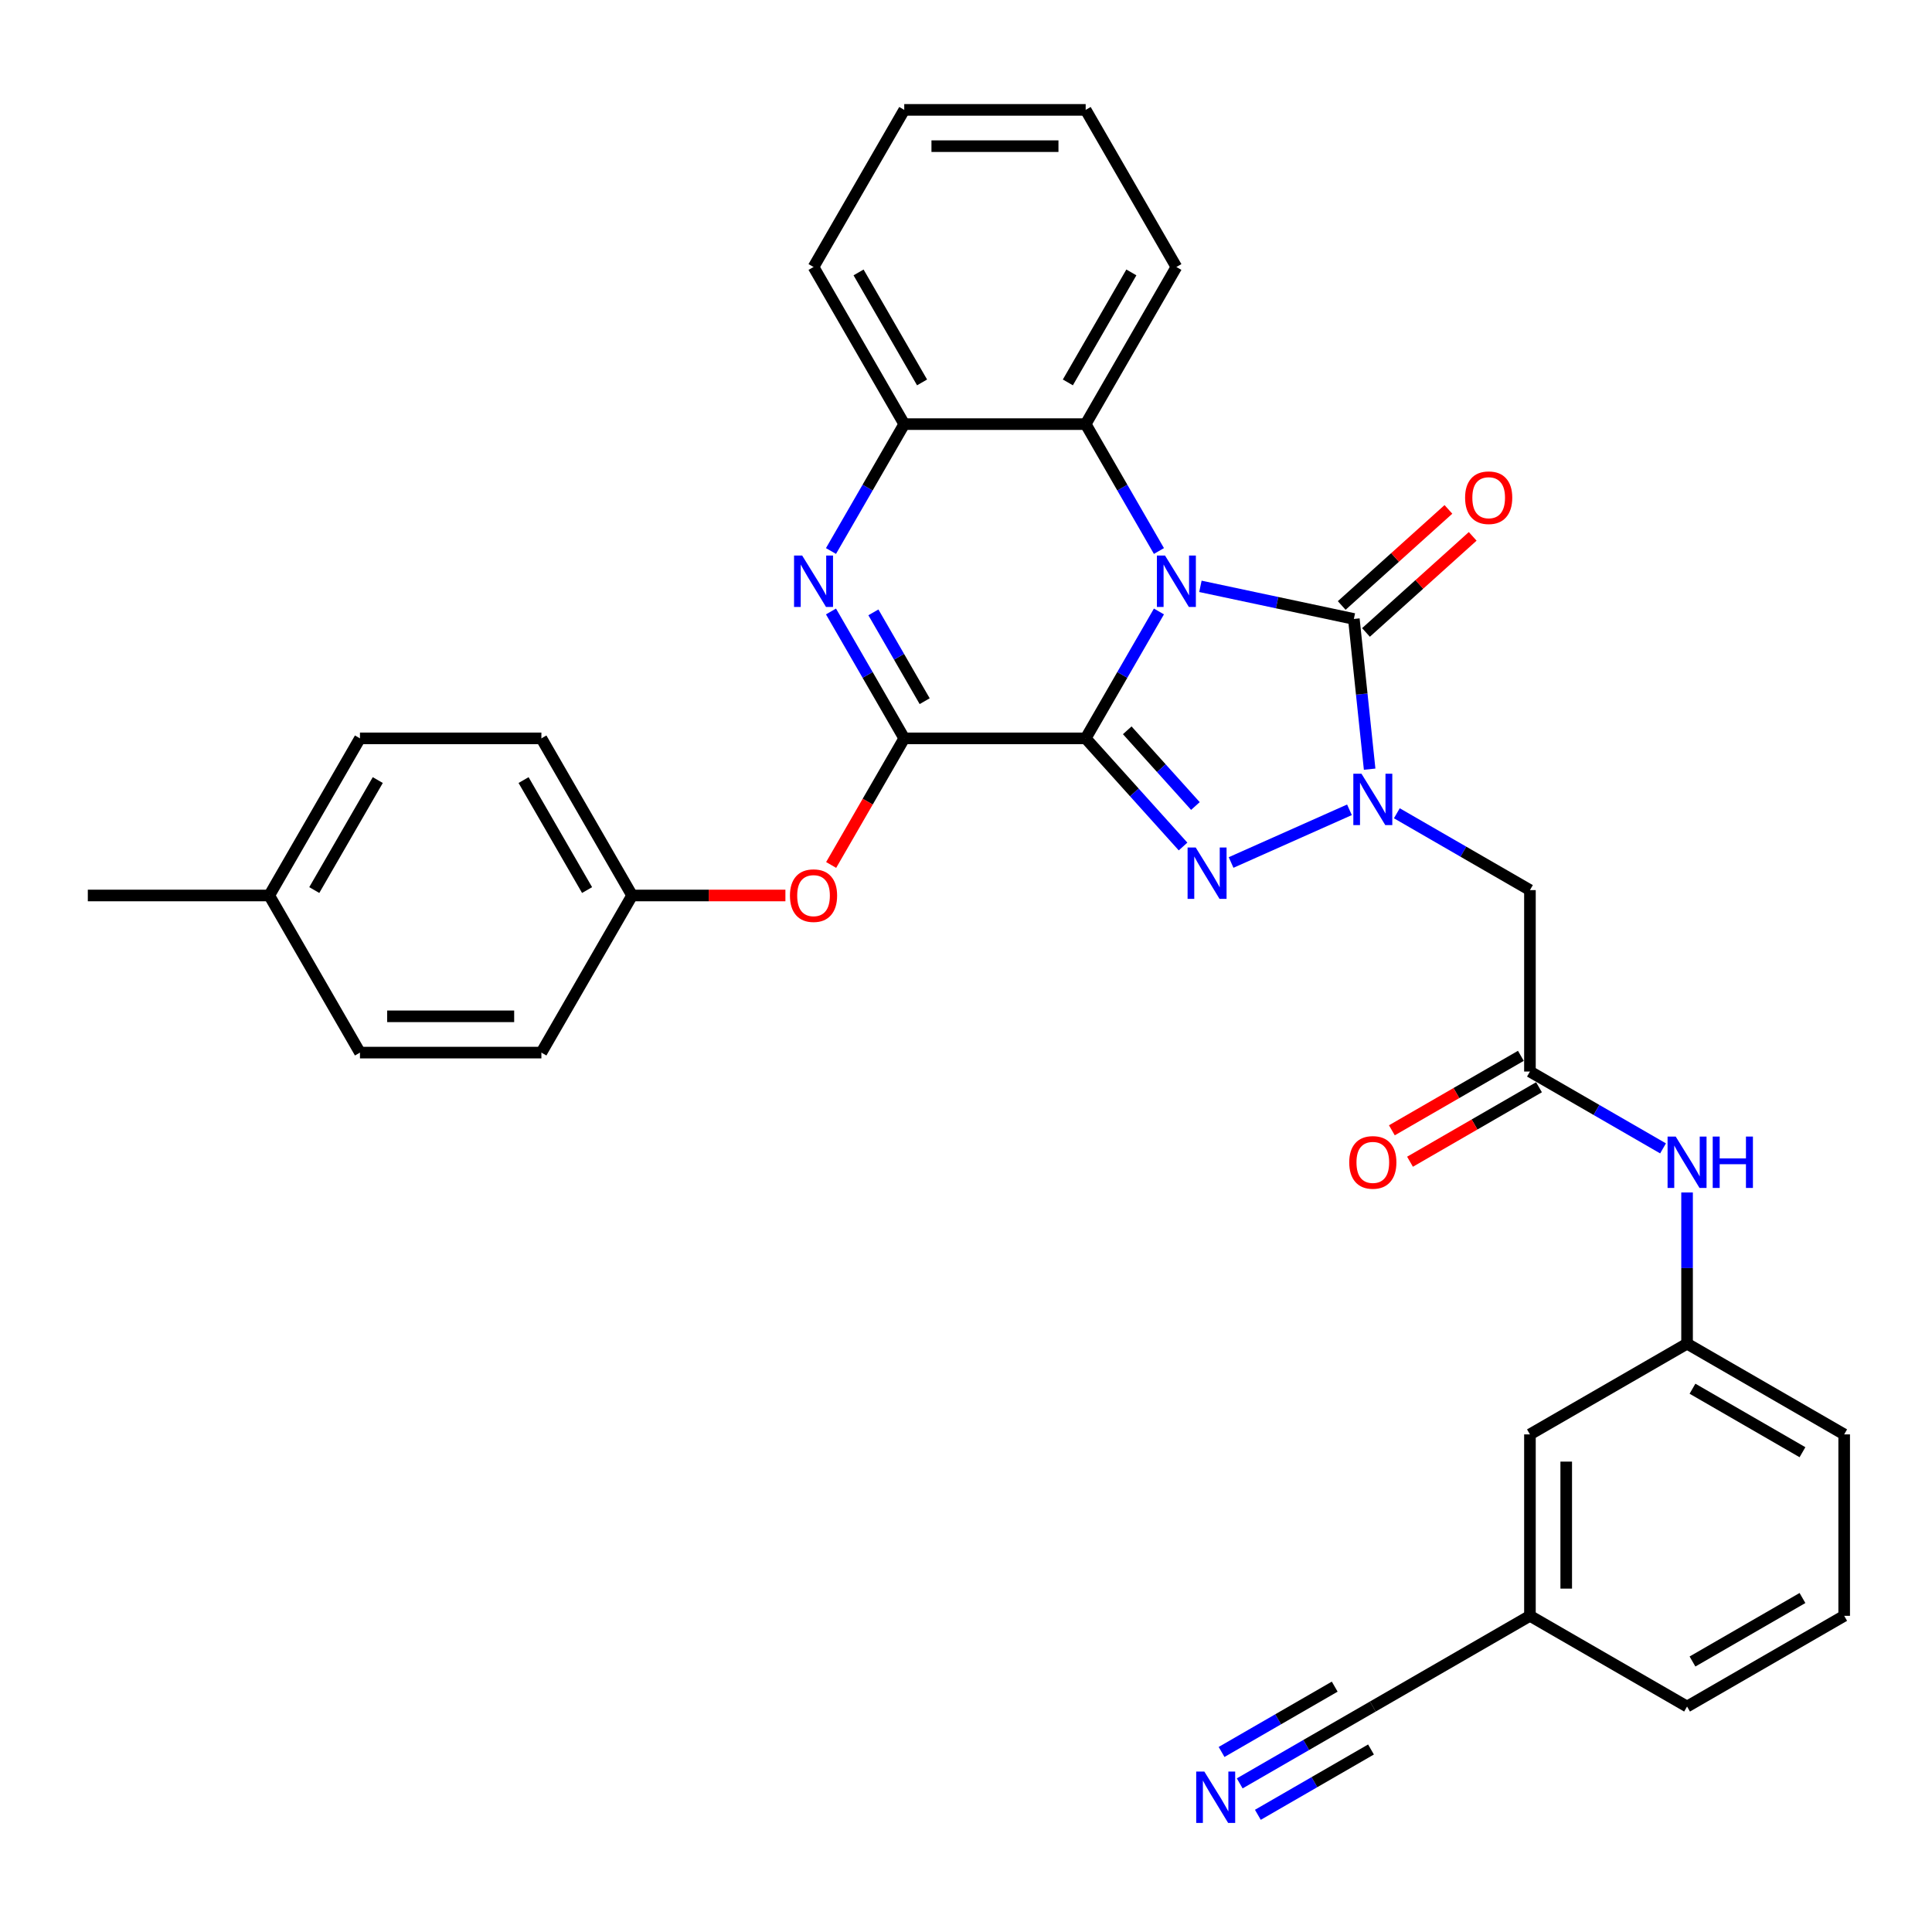 <?xml version='1.0' encoding='iso-8859-1'?>
<svg version='1.1' baseProfile='full'
              xmlns='http://www.w3.org/2000/svg'
                      xmlns:rdkit='http://www.rdkit.org/xml'
                      xmlns:xlink='http://www.w3.org/1999/xlink'
                  xml:space='preserve'
width='1000px' height='1000px' viewBox='0 0 1000 1000'>
<!-- END OF HEADER -->
<rect style='opacity:1.0;fill:#FFFFFF;stroke:none' width='1000' height='1000' x='0' y='0'> </rect>
<path class='bond-0' d='M 561.943,382.175 L 580.904,349.335' style='fill:none;fill-rule:evenodd;stroke:#000000;stroke-width:6px;stroke-linecap:butt;stroke-linejoin:miter;stroke-opacity:1' />
<path class='bond-0' d='M 580.904,349.335 L 599.864,316.495' style='fill:none;fill-rule:evenodd;stroke:#0000FF;stroke-width:6px;stroke-linecap:butt;stroke-linejoin:miter;stroke-opacity:1' />
<path class='bond-1' d='M 561.943,382.175 L 587.145,410.164' style='fill:none;fill-rule:evenodd;stroke:#000000;stroke-width:6px;stroke-linecap:butt;stroke-linejoin:miter;stroke-opacity:1' />
<path class='bond-1' d='M 587.145,410.164 L 612.346,438.153' style='fill:none;fill-rule:evenodd;stroke:#0000FF;stroke-width:6px;stroke-linecap:butt;stroke-linejoin:miter;stroke-opacity:1' />
<path class='bond-1' d='M 583.461,378.005 L 601.102,397.597' style='fill:none;fill-rule:evenodd;stroke:#000000;stroke-width:6px;stroke-linecap:butt;stroke-linejoin:miter;stroke-opacity:1' />
<path class='bond-1' d='M 601.102,397.597 L 618.743,417.19' style='fill:none;fill-rule:evenodd;stroke:#0000FF;stroke-width:6px;stroke-linecap:butt;stroke-linejoin:miter;stroke-opacity:1' />
<path class='bond-4' d='M 561.943,382.175 L 468.036,382.175' style='fill:none;fill-rule:evenodd;stroke:#000000;stroke-width:6px;stroke-linecap:butt;stroke-linejoin:miter;stroke-opacity:1' />
<path class='bond-3' d='M 621.33,303.492 L 661.041,311.933' style='fill:none;fill-rule:evenodd;stroke:#0000FF;stroke-width:6px;stroke-linecap:butt;stroke-linejoin:miter;stroke-opacity:1' />
<path class='bond-3' d='M 661.041,311.933 L 700.752,320.374' style='fill:none;fill-rule:evenodd;stroke:#000000;stroke-width:6px;stroke-linecap:butt;stroke-linejoin:miter;stroke-opacity:1' />
<path class='bond-6' d='M 599.864,285.205 L 580.904,252.364' style='fill:none;fill-rule:evenodd;stroke:#0000FF;stroke-width:6px;stroke-linecap:butt;stroke-linejoin:miter;stroke-opacity:1' />
<path class='bond-6' d='M 580.904,252.364 L 561.943,219.524' style='fill:none;fill-rule:evenodd;stroke:#000000;stroke-width:6px;stroke-linecap:butt;stroke-linejoin:miter;stroke-opacity:1' />
<path class='bond-2' d='M 637.213,446.426 L 698.475,419.151' style='fill:none;fill-rule:evenodd;stroke:#0000FF;stroke-width:6px;stroke-linecap:butt;stroke-linejoin:miter;stroke-opacity:1' />
<path class='bond-7' d='M 723.001,420.945 L 757.447,440.833' style='fill:none;fill-rule:evenodd;stroke:#0000FF;stroke-width:6px;stroke-linecap:butt;stroke-linejoin:miter;stroke-opacity:1' />
<path class='bond-7' d='M 757.447,440.833 L 791.894,460.72' style='fill:none;fill-rule:evenodd;stroke:#000000;stroke-width:6px;stroke-linecap:butt;stroke-linejoin:miter;stroke-opacity:1' />
<path class='bond-33' d='M 708.923,398.122 L 704.838,359.248' style='fill:none;fill-rule:evenodd;stroke:#0000FF;stroke-width:6px;stroke-linecap:butt;stroke-linejoin:miter;stroke-opacity:1' />
<path class='bond-33' d='M 704.838,359.248 L 700.752,320.374' style='fill:none;fill-rule:evenodd;stroke:#000000;stroke-width:6px;stroke-linecap:butt;stroke-linejoin:miter;stroke-opacity:1' />
<path class='bond-12' d='M 707.035,327.353 L 734.651,302.488' style='fill:none;fill-rule:evenodd;stroke:#000000;stroke-width:6px;stroke-linecap:butt;stroke-linejoin:miter;stroke-opacity:1' />
<path class='bond-12' d='M 734.651,302.488 L 762.266,277.622' style='fill:none;fill-rule:evenodd;stroke:#FF0000;stroke-width:6px;stroke-linecap:butt;stroke-linejoin:miter;stroke-opacity:1' />
<path class='bond-12' d='M 694.468,313.395 L 722.084,288.53' style='fill:none;fill-rule:evenodd;stroke:#000000;stroke-width:6px;stroke-linecap:butt;stroke-linejoin:miter;stroke-opacity:1' />
<path class='bond-12' d='M 722.084,288.53 L 749.699,263.665' style='fill:none;fill-rule:evenodd;stroke:#FF0000;stroke-width:6px;stroke-linecap:butt;stroke-linejoin:miter;stroke-opacity:1' />
<path class='bond-5' d='M 468.036,382.175 L 449.076,349.335' style='fill:none;fill-rule:evenodd;stroke:#000000;stroke-width:6px;stroke-linecap:butt;stroke-linejoin:miter;stroke-opacity:1' />
<path class='bond-5' d='M 449.076,349.335 L 430.115,316.495' style='fill:none;fill-rule:evenodd;stroke:#0000FF;stroke-width:6px;stroke-linecap:butt;stroke-linejoin:miter;stroke-opacity:1' />
<path class='bond-5' d='M 478.613,362.933 L 465.341,339.944' style='fill:none;fill-rule:evenodd;stroke:#000000;stroke-width:6px;stroke-linecap:butt;stroke-linejoin:miter;stroke-opacity:1' />
<path class='bond-5' d='M 465.341,339.944 L 452.069,316.956' style='fill:none;fill-rule:evenodd;stroke:#0000FF;stroke-width:6px;stroke-linecap:butt;stroke-linejoin:miter;stroke-opacity:1' />
<path class='bond-10' d='M 468.036,382.175 L 449.119,414.941' style='fill:none;fill-rule:evenodd;stroke:#000000;stroke-width:6px;stroke-linecap:butt;stroke-linejoin:miter;stroke-opacity:1' />
<path class='bond-10' d='M 449.119,414.941 L 430.202,447.706' style='fill:none;fill-rule:evenodd;stroke:#FF0000;stroke-width:6px;stroke-linecap:butt;stroke-linejoin:miter;stroke-opacity:1' />
<path class='bond-8' d='M 430.115,285.205 L 449.076,252.364' style='fill:none;fill-rule:evenodd;stroke:#0000FF;stroke-width:6px;stroke-linecap:butt;stroke-linejoin:miter;stroke-opacity:1' />
<path class='bond-8' d='M 449.076,252.364 L 468.036,219.524' style='fill:none;fill-rule:evenodd;stroke:#000000;stroke-width:6px;stroke-linecap:butt;stroke-linejoin:miter;stroke-opacity:1' />
<path class='bond-25' d='M 561.943,219.524 L 608.897,138.198' style='fill:none;fill-rule:evenodd;stroke:#000000;stroke-width:6px;stroke-linecap:butt;stroke-linejoin:miter;stroke-opacity:1' />
<path class='bond-25' d='M 552.721,197.934 L 585.589,141.006' style='fill:none;fill-rule:evenodd;stroke:#000000;stroke-width:6px;stroke-linecap:butt;stroke-linejoin:miter;stroke-opacity:1' />
<path class='bond-34' d='M 561.943,219.524 L 468.036,219.524' style='fill:none;fill-rule:evenodd;stroke:#000000;stroke-width:6px;stroke-linecap:butt;stroke-linejoin:miter;stroke-opacity:1' />
<path class='bond-9' d='M 791.894,460.72 L 791.894,554.627' style='fill:none;fill-rule:evenodd;stroke:#000000;stroke-width:6px;stroke-linecap:butt;stroke-linejoin:miter;stroke-opacity:1' />
<path class='bond-26' d='M 468.036,219.524 L 421.083,138.198' style='fill:none;fill-rule:evenodd;stroke:#000000;stroke-width:6px;stroke-linecap:butt;stroke-linejoin:miter;stroke-opacity:1' />
<path class='bond-26' d='M 477.258,197.934 L 444.391,141.006' style='fill:none;fill-rule:evenodd;stroke:#000000;stroke-width:6px;stroke-linecap:butt;stroke-linejoin:miter;stroke-opacity:1' />
<path class='bond-14' d='M 791.894,554.627 L 826.34,574.515' style='fill:none;fill-rule:evenodd;stroke:#000000;stroke-width:6px;stroke-linecap:butt;stroke-linejoin:miter;stroke-opacity:1' />
<path class='bond-14' d='M 826.34,574.515 L 860.786,594.402' style='fill:none;fill-rule:evenodd;stroke:#0000FF;stroke-width:6px;stroke-linecap:butt;stroke-linejoin:miter;stroke-opacity:1' />
<path class='bond-15' d='M 787.198,546.495 L 753.813,565.769' style='fill:none;fill-rule:evenodd;stroke:#000000;stroke-width:6px;stroke-linecap:butt;stroke-linejoin:miter;stroke-opacity:1' />
<path class='bond-15' d='M 753.813,565.769 L 720.428,585.044' style='fill:none;fill-rule:evenodd;stroke:#FF0000;stroke-width:6px;stroke-linecap:butt;stroke-linejoin:miter;stroke-opacity:1' />
<path class='bond-15' d='M 796.589,562.76 L 763.204,582.035' style='fill:none;fill-rule:evenodd;stroke:#000000;stroke-width:6px;stroke-linecap:butt;stroke-linejoin:miter;stroke-opacity:1' />
<path class='bond-15' d='M 763.204,582.035 L 729.819,601.31' style='fill:none;fill-rule:evenodd;stroke:#FF0000;stroke-width:6px;stroke-linecap:butt;stroke-linejoin:miter;stroke-opacity:1' />
<path class='bond-17' d='M 406.527,463.501 L 366.851,463.501' style='fill:none;fill-rule:evenodd;stroke:#FF0000;stroke-width:6px;stroke-linecap:butt;stroke-linejoin:miter;stroke-opacity:1' />
<path class='bond-17' d='M 366.851,463.501 L 327.176,463.501' style='fill:none;fill-rule:evenodd;stroke:#000000;stroke-width:6px;stroke-linecap:butt;stroke-linejoin:miter;stroke-opacity:1' />
<path class='bond-11' d='M 641.675,923.077 L 676.121,903.189' style='fill:none;fill-rule:evenodd;stroke:#0000FF;stroke-width:6px;stroke-linecap:butt;stroke-linejoin:miter;stroke-opacity:1' />
<path class='bond-11' d='M 676.121,903.189 L 710.568,883.302' style='fill:none;fill-rule:evenodd;stroke:#000000;stroke-width:6px;stroke-linecap:butt;stroke-linejoin:miter;stroke-opacity:1' />
<path class='bond-11' d='M 651.066,939.342 L 680.345,922.438' style='fill:none;fill-rule:evenodd;stroke:#0000FF;stroke-width:6px;stroke-linecap:butt;stroke-linejoin:miter;stroke-opacity:1' />
<path class='bond-11' d='M 680.345,922.438 L 709.625,905.533' style='fill:none;fill-rule:evenodd;stroke:#000000;stroke-width:6px;stroke-linecap:butt;stroke-linejoin:miter;stroke-opacity:1' />
<path class='bond-11' d='M 632.284,906.812 L 661.564,889.907' style='fill:none;fill-rule:evenodd;stroke:#0000FF;stroke-width:6px;stroke-linecap:butt;stroke-linejoin:miter;stroke-opacity:1' />
<path class='bond-11' d='M 661.564,889.907 L 690.843,873.003' style='fill:none;fill-rule:evenodd;stroke:#000000;stroke-width:6px;stroke-linecap:butt;stroke-linejoin:miter;stroke-opacity:1' />
<path class='bond-13' d='M 710.568,883.302 L 791.894,836.348' style='fill:none;fill-rule:evenodd;stroke:#000000;stroke-width:6px;stroke-linecap:butt;stroke-linejoin:miter;stroke-opacity:1' />
<path class='bond-16' d='M 873.22,617.226 L 873.22,656.357' style='fill:none;fill-rule:evenodd;stroke:#0000FF;stroke-width:6px;stroke-linecap:butt;stroke-linejoin:miter;stroke-opacity:1' />
<path class='bond-16' d='M 873.22,656.357 L 873.22,695.488' style='fill:none;fill-rule:evenodd;stroke:#000000;stroke-width:6px;stroke-linecap:butt;stroke-linejoin:miter;stroke-opacity:1' />
<path class='bond-19' d='M 873.22,695.488 L 791.894,742.441' style='fill:none;fill-rule:evenodd;stroke:#000000;stroke-width:6px;stroke-linecap:butt;stroke-linejoin:miter;stroke-opacity:1' />
<path class='bond-28' d='M 873.22,695.488 L 954.545,742.441' style='fill:none;fill-rule:evenodd;stroke:#000000;stroke-width:6px;stroke-linecap:butt;stroke-linejoin:miter;stroke-opacity:1' />
<path class='bond-28' d='M 876.028,718.796 L 932.956,751.663' style='fill:none;fill-rule:evenodd;stroke:#000000;stroke-width:6px;stroke-linecap:butt;stroke-linejoin:miter;stroke-opacity:1' />
<path class='bond-21' d='M 327.176,463.501 L 280.222,544.827' style='fill:none;fill-rule:evenodd;stroke:#000000;stroke-width:6px;stroke-linecap:butt;stroke-linejoin:miter;stroke-opacity:1' />
<path class='bond-22' d='M 327.176,463.501 L 280.222,382.175' style='fill:none;fill-rule:evenodd;stroke:#000000;stroke-width:6px;stroke-linecap:butt;stroke-linejoin:miter;stroke-opacity:1' />
<path class='bond-22' d='M 303.867,460.693 L 271,403.765' style='fill:none;fill-rule:evenodd;stroke:#000000;stroke-width:6px;stroke-linecap:butt;stroke-linejoin:miter;stroke-opacity:1' />
<path class='bond-18' d='M 791.894,836.348 L 791.894,742.441' style='fill:none;fill-rule:evenodd;stroke:#000000;stroke-width:6px;stroke-linecap:butt;stroke-linejoin:miter;stroke-opacity:1' />
<path class='bond-18' d='M 810.675,822.262 L 810.675,756.527' style='fill:none;fill-rule:evenodd;stroke:#000000;stroke-width:6px;stroke-linecap:butt;stroke-linejoin:miter;stroke-opacity:1' />
<path class='bond-37' d='M 791.894,836.348 L 873.22,883.302' style='fill:none;fill-rule:evenodd;stroke:#000000;stroke-width:6px;stroke-linecap:butt;stroke-linejoin:miter;stroke-opacity:1' />
<path class='bond-20' d='M 139.362,463.501 L 186.315,382.175' style='fill:none;fill-rule:evenodd;stroke:#000000;stroke-width:6px;stroke-linecap:butt;stroke-linejoin:miter;stroke-opacity:1' />
<path class='bond-20' d='M 162.67,460.693 L 195.537,403.765' style='fill:none;fill-rule:evenodd;stroke:#000000;stroke-width:6px;stroke-linecap:butt;stroke-linejoin:miter;stroke-opacity:1' />
<path class='bond-30' d='M 139.362,463.501 L 45.455,463.501' style='fill:none;fill-rule:evenodd;stroke:#000000;stroke-width:6px;stroke-linecap:butt;stroke-linejoin:miter;stroke-opacity:1' />
<path class='bond-35' d='M 139.362,463.501 L 186.315,544.827' style='fill:none;fill-rule:evenodd;stroke:#000000;stroke-width:6px;stroke-linecap:butt;stroke-linejoin:miter;stroke-opacity:1' />
<path class='bond-24' d='M 280.222,544.827 L 186.315,544.827' style='fill:none;fill-rule:evenodd;stroke:#000000;stroke-width:6px;stroke-linecap:butt;stroke-linejoin:miter;stroke-opacity:1' />
<path class='bond-24' d='M 266.136,526.046 L 200.401,526.046' style='fill:none;fill-rule:evenodd;stroke:#000000;stroke-width:6px;stroke-linecap:butt;stroke-linejoin:miter;stroke-opacity:1' />
<path class='bond-23' d='M 280.222,382.175 L 186.315,382.175' style='fill:none;fill-rule:evenodd;stroke:#000000;stroke-width:6px;stroke-linecap:butt;stroke-linejoin:miter;stroke-opacity:1' />
<path class='bond-31' d='M 608.897,138.198 L 561.943,56.872' style='fill:none;fill-rule:evenodd;stroke:#000000;stroke-width:6px;stroke-linecap:butt;stroke-linejoin:miter;stroke-opacity:1' />
<path class='bond-32' d='M 421.083,138.198 L 468.036,56.872' style='fill:none;fill-rule:evenodd;stroke:#000000;stroke-width:6px;stroke-linecap:butt;stroke-linejoin:miter;stroke-opacity:1' />
<path class='bond-27' d='M 954.545,836.348 L 954.545,742.441' style='fill:none;fill-rule:evenodd;stroke:#000000;stroke-width:6px;stroke-linecap:butt;stroke-linejoin:miter;stroke-opacity:1' />
<path class='bond-29' d='M 954.545,836.348 L 873.22,883.302' style='fill:none;fill-rule:evenodd;stroke:#000000;stroke-width:6px;stroke-linecap:butt;stroke-linejoin:miter;stroke-opacity:1' />
<path class='bond-29' d='M 932.956,827.126 L 876.028,859.994' style='fill:none;fill-rule:evenodd;stroke:#000000;stroke-width:6px;stroke-linecap:butt;stroke-linejoin:miter;stroke-opacity:1' />
<path class='bond-36' d='M 561.943,56.872 L 468.036,56.872' style='fill:none;fill-rule:evenodd;stroke:#000000;stroke-width:6px;stroke-linecap:butt;stroke-linejoin:miter;stroke-opacity:1' />
<path class='bond-36' d='M 547.857,75.653 L 482.122,75.653' style='fill:none;fill-rule:evenodd;stroke:#000000;stroke-width:6px;stroke-linecap:butt;stroke-linejoin:miter;stroke-opacity:1' />
<path  class='atom-1' d='M 603.018 287.552
L 611.733 301.638
Q 612.597 303.028, 613.987 305.545
Q 615.376 308.062, 615.452 308.212
L 615.452 287.552
L 618.982 287.552
L 618.982 314.147
L 615.339 314.147
L 605.986 298.746
Q 604.896 296.943, 603.732 294.877
Q 602.605 292.811, 602.267 292.173
L 602.267 314.147
L 598.811 314.147
L 598.811 287.552
L 603.018 287.552
' fill='#0000FF'/>
<path  class='atom-2' d='M 618.901 438.665
L 627.615 452.751
Q 628.479 454.141, 629.869 456.657
Q 631.259 459.174, 631.334 459.324
L 631.334 438.665
L 634.865 438.665
L 634.865 465.259
L 631.221 465.259
L 621.868 449.858
Q 620.779 448.055, 619.615 445.99
Q 618.488 443.924, 618.15 443.285
L 618.15 465.259
L 614.694 465.259
L 614.694 438.665
L 618.901 438.665
' fill='#0000FF'/>
<path  class='atom-3' d='M 704.689 400.469
L 713.404 414.555
Q 714.268 415.945, 715.658 418.462
Q 717.047 420.979, 717.122 421.129
L 717.122 400.469
L 720.653 400.469
L 720.653 427.064
L 717.01 427.064
L 707.657 411.663
Q 706.567 409.86, 705.403 407.794
Q 704.276 405.728, 703.938 405.09
L 703.938 427.064
L 700.482 427.064
L 700.482 400.469
L 704.689 400.469
' fill='#0000FF'/>
<path  class='atom-6' d='M 415.204 287.552
L 423.919 301.638
Q 424.783 303.028, 426.173 305.545
Q 427.562 308.062, 427.637 308.212
L 427.637 287.552
L 431.168 287.552
L 431.168 314.147
L 427.525 314.147
L 418.172 298.746
Q 417.082 296.943, 415.918 294.877
Q 414.791 292.811, 414.453 292.173
L 414.453 314.147
L 410.997 314.147
L 410.997 287.552
L 415.204 287.552
' fill='#0000FF'/>
<path  class='atom-11' d='M 408.875 463.576
Q 408.875 457.191, 412.03 453.622
Q 415.185 450.054, 421.083 450.054
Q 426.98 450.054, 430.135 453.622
Q 433.291 457.191, 433.291 463.576
Q 433.291 470.037, 430.098 473.718
Q 426.905 477.362, 421.083 477.362
Q 415.223 477.362, 412.03 473.718
Q 408.875 470.075, 408.875 463.576
M 421.083 474.357
Q 425.14 474.357, 427.318 471.653
Q 429.534 468.91, 429.534 463.576
Q 429.534 458.355, 427.318 455.726
Q 425.14 453.059, 421.083 453.059
Q 417.026 453.059, 414.81 455.688
Q 412.631 458.318, 412.631 463.576
Q 412.631 468.948, 414.81 471.653
Q 417.026 474.357, 421.083 474.357
' fill='#FF0000'/>
<path  class='atom-12' d='M 623.363 916.958
L 632.078 931.044
Q 632.942 932.434, 634.332 934.951
Q 635.721 937.467, 635.797 937.618
L 635.797 916.958
L 639.328 916.958
L 639.328 943.553
L 635.684 943.553
L 626.331 928.152
Q 625.241 926.349, 624.077 924.283
Q 622.95 922.217, 622.612 921.578
L 622.612 943.553
L 619.156 943.553
L 619.156 916.958
L 623.363 916.958
' fill='#0000FF'/>
<path  class='atom-13' d='M 758.33 257.613
Q 758.33 251.227, 761.486 247.659
Q 764.641 244.09, 770.538 244.09
Q 776.436 244.09, 779.591 247.659
Q 782.746 251.227, 782.746 257.613
Q 782.746 264.074, 779.553 267.755
Q 776.361 271.399, 770.538 271.399
Q 764.679 271.399, 761.486 267.755
Q 758.33 264.111, 758.33 257.613
M 770.538 268.394
Q 774.595 268.394, 776.774 265.689
Q 778.99 262.947, 778.99 257.613
Q 778.99 252.392, 776.774 249.762
Q 774.595 247.095, 770.538 247.095
Q 766.482 247.095, 764.265 249.725
Q 762.087 252.354, 762.087 257.613
Q 762.087 262.984, 764.265 265.689
Q 766.482 268.394, 770.538 268.394
' fill='#FF0000'/>
<path  class='atom-15' d='M 867.341 588.283
L 876.056 602.37
Q 876.919 603.759, 878.309 606.276
Q 879.699 608.793, 879.774 608.943
L 879.774 588.283
L 883.305 588.283
L 883.305 614.878
L 879.662 614.878
L 870.308 599.477
Q 869.219 597.674, 868.055 595.608
Q 866.928 593.542, 866.59 592.904
L 866.59 614.878
L 863.134 614.878
L 863.134 588.283
L 867.341 588.283
' fill='#0000FF'/>
<path  class='atom-15' d='M 886.498 588.283
L 890.104 588.283
L 890.104 599.59
L 903.702 599.59
L 903.702 588.283
L 907.308 588.283
L 907.308 614.878
L 903.702 614.878
L 903.702 602.595
L 890.104 602.595
L 890.104 614.878
L 886.498 614.878
L 886.498 588.283
' fill='#0000FF'/>
<path  class='atom-16' d='M 698.36 601.656
Q 698.36 595.27, 701.515 591.702
Q 704.67 588.133, 710.568 588.133
Q 716.465 588.133, 719.62 591.702
Q 722.776 595.27, 722.776 601.656
Q 722.776 608.117, 719.583 611.798
Q 716.39 615.441, 710.568 615.441
Q 704.708 615.441, 701.515 611.798
Q 698.36 608.154, 698.36 601.656
M 710.568 612.436
Q 714.625 612.436, 716.803 609.732
Q 719.019 606.99, 719.019 601.656
Q 719.019 596.435, 716.803 593.805
Q 714.625 591.138, 710.568 591.138
Q 706.511 591.138, 704.295 593.768
Q 702.116 596.397, 702.116 601.656
Q 702.116 607.027, 704.295 609.732
Q 706.511 612.436, 710.568 612.436
' fill='#FF0000'/>
</svg>
